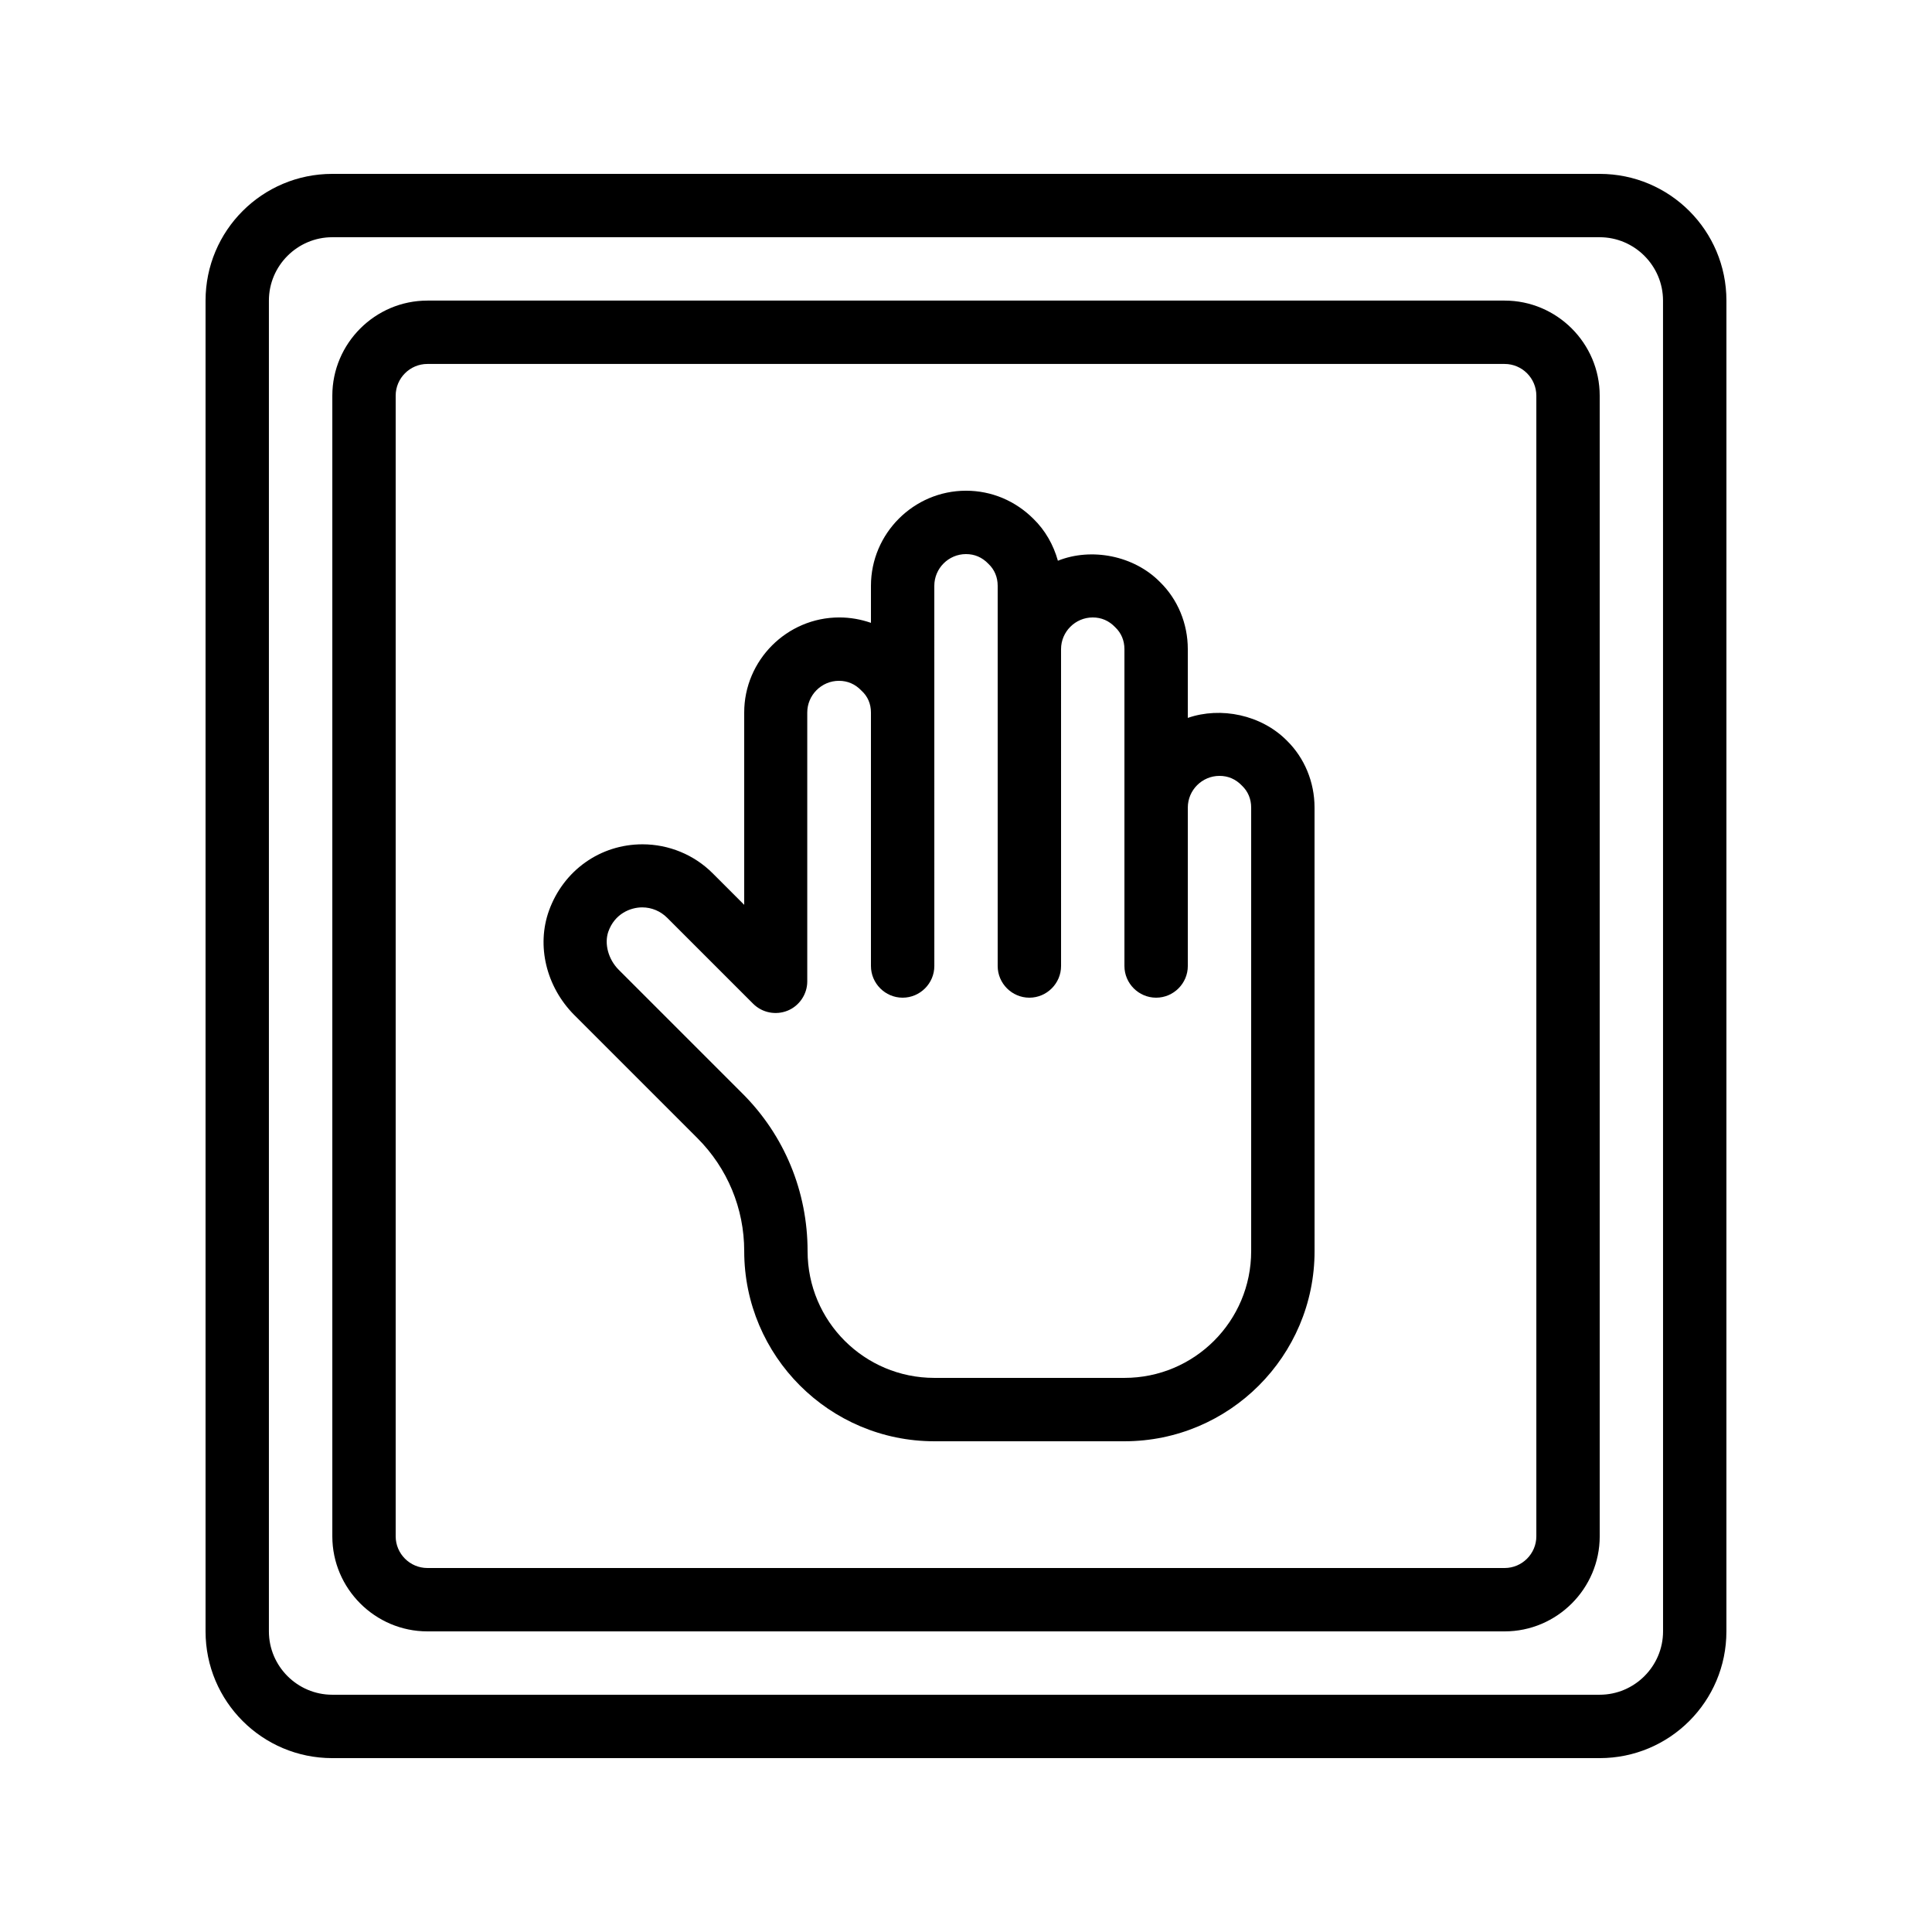 <?xml version="1.0" encoding="UTF-8"?>
<!-- Uploaded to: ICON Repo, www.iconrepo.com, Generator: ICON Repo Mixer Tools -->
<svg fill="#000000" width="800px" height="800px" version="1.1" viewBox="144 144 512 512" xmlns="http://www.w3.org/2000/svg">
 <g>
  <path d="m567.93 190.08h-335.87c-18.559 0-33.586 15.031-33.586 33.586v352.67c0 18.559 15.031 33.586 33.586 33.586h335.87c18.559 0 33.586-15.031 33.586-33.586l0.004-352.67c0-18.555-15.031-33.586-33.59-33.586zm16.797 386.25c0 9.238-7.559 16.793-16.793 16.793h-335.88c-9.238 0-16.793-7.559-16.793-16.793v-352.67c0-9.238 7.559-16.793 16.793-16.793h335.87c9.238 0 16.793 7.559 16.793 16.793z"/>
  <path d="m542.75 223.66h-285.49c-13.855 0-25.191 11.336-25.191 25.191v302.29c0 13.855 11.336 25.191 25.191 25.191h285.49c13.855 0 25.191-11.336 25.191-25.191l-0.004-302.29c0-13.855-11.336-25.191-25.188-25.191zm8.395 327.48c0 4.617-3.777 8.398-8.398 8.398h-285.49c-4.617 0-8.398-3.777-8.398-8.398v-302.29c0-4.617 3.777-8.398 8.398-8.398h285.49c4.617 0 8.398 3.777 8.398 8.398z"/>
  <path d="m458.78 334.25v-18.219c0-6.801-2.688-13.184-7.305-17.719-6.969-7.137-18.305-9.238-27.121-5.711-1.176-4.199-3.359-8.062-6.465-11.082-4.789-4.785-11.086-7.473-17.887-7.473-13.855 0-25.191 11.336-25.191 25.191v9.824c-2.688-0.926-5.457-1.43-8.398-1.43-13.855 0-25.191 11.336-25.191 25.191v50.969l-8.398-8.398c-4.871-4.871-11.586-7.641-18.559-7.641-11.168 0-20.906 6.887-24.77 17.551-3.359 9.32-0.754 20.152 6.633 27.625l32.664 32.664c7.981 7.977 12.434 18.641 12.434 29.977 0 27.793 22.586 50.383 50.383 50.383h50.383c27.793 0 50.383-22.586 50.383-50.383l-0.008-117.55c0-6.801-2.688-13.184-7.305-17.719-6.801-6.887-17.551-9.07-26.281-6.047zm16.793 141.32c0 18.559-15.031 33.586-33.586 33.586h-50.383c-18.559 0-33.586-15.031-33.586-33.586 0-15.785-6.129-30.73-17.383-41.898l-32.664-32.664c-2.769-2.769-3.863-6.887-2.769-10.078 1.68-4.785 5.879-6.465 8.984-6.465 2.519 0 4.871 1.008 6.633 2.769l22.754 22.754c2.434 2.434 6.047 3.106 9.152 1.848 3.106-1.258 5.207-4.367 5.207-7.727v-71.285c0-4.617 3.777-8.398 8.398-8.398 2.266 0 4.281 0.84 5.961 2.602 1.68 1.516 2.519 3.531 2.519 5.797v67.176c0 4.617 3.777 8.398 8.398 8.398 4.617 0 8.398-3.777 8.398-8.398l-0.004-100.76c0-4.617 3.777-8.398 8.398-8.398 2.266 0 4.281 0.84 5.961 2.602 1.594 1.512 2.434 3.527 2.434 5.797v100.76c0 4.617 3.777 8.398 8.398 8.398 4.617 0 8.398-3.777 8.398-8.398l-0.004-83.969c0-4.617 3.777-8.398 8.398-8.398 2.266 0 4.281 0.84 5.961 2.602 1.598 1.512 2.438 3.527 2.438 5.797v83.969c0 4.617 3.777 8.398 8.398 8.398 4.617 0 8.398-3.777 8.398-8.398v-41.984c0-4.617 3.777-8.398 8.398-8.398 2.266 0 4.281 0.84 5.961 2.602 1.59 1.512 2.43 3.527 2.43 5.797z"/>
 </g>
</svg>